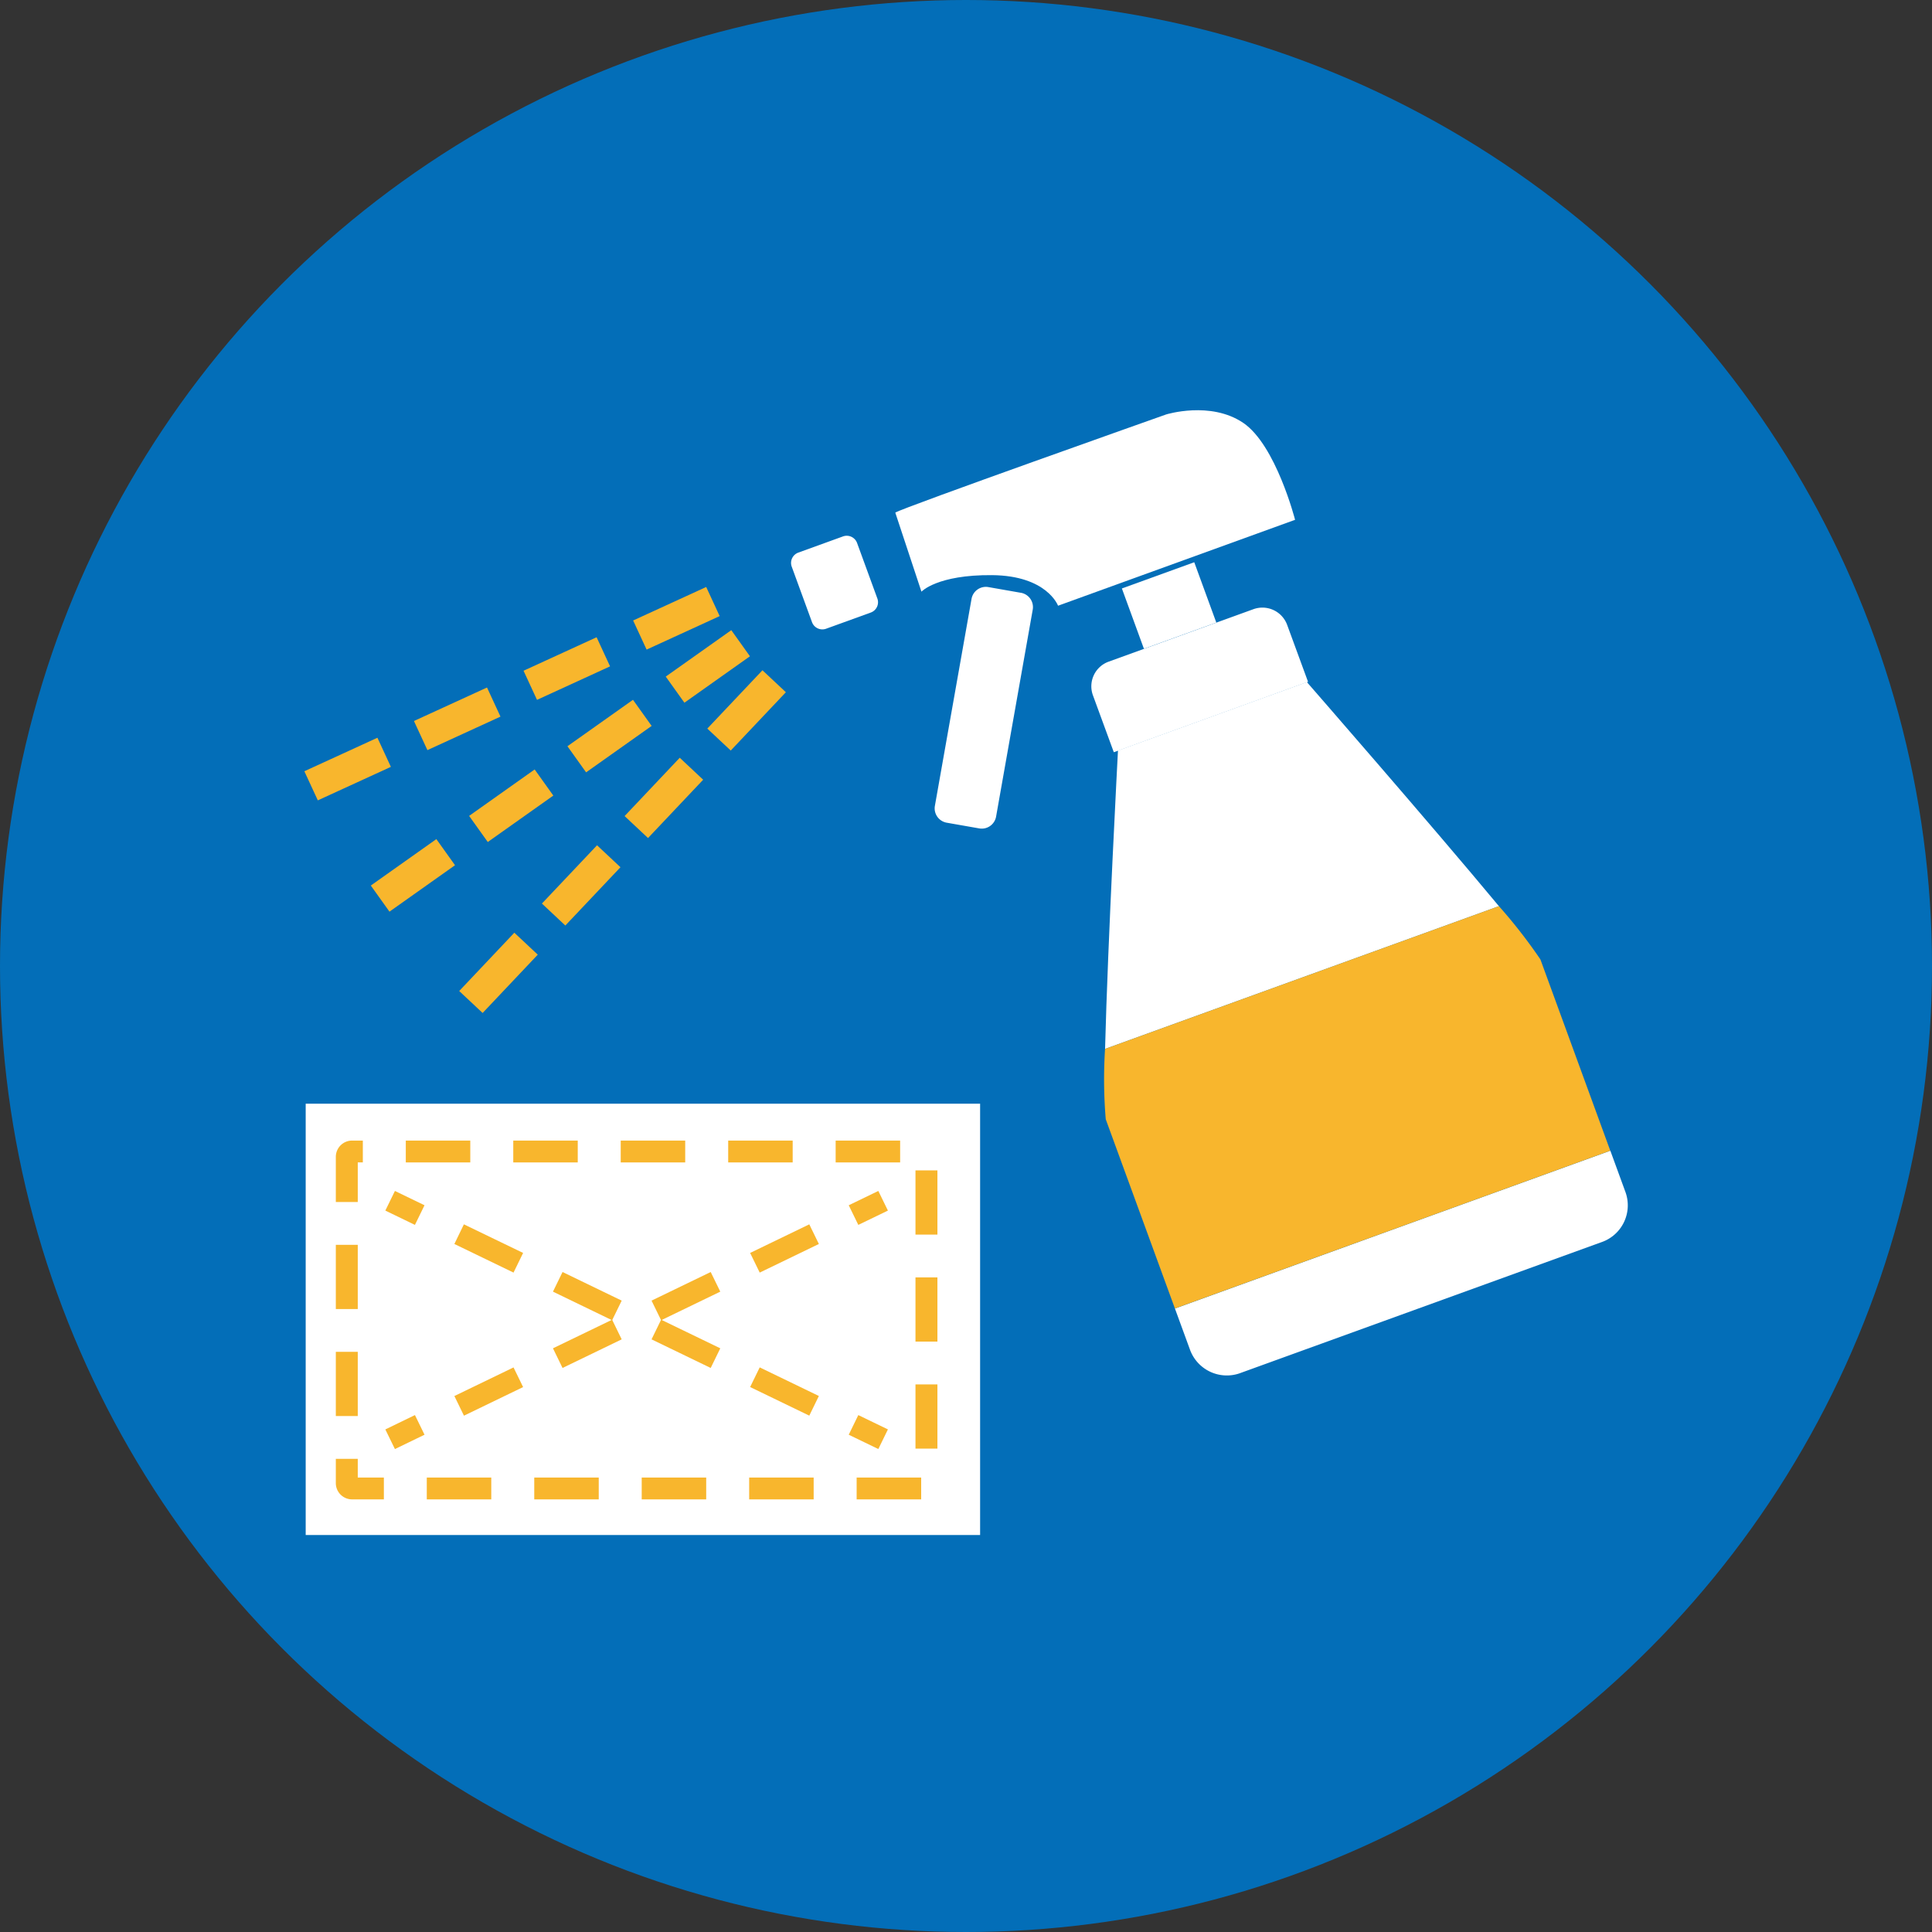 <svg xmlns="http://www.w3.org/2000/svg" width="146" height="146" viewBox="0 0 146 146">
  <rect x="0" y="0" width="146" height="146" fill="#333333" stroke="none"/>
  <g id="グループ_9424" data-name="グループ 9424" transform="translate(-6236.5 -3486.54)">
    <circle id="楕円形_2" data-name="楕円形 2" cx="73" cy="73" r="73" transform="translate(6236.5 3486.54)" fill="#036eb8"/>
    <g id="グループ_8337" data-name="グループ 8337" transform="translate(6259.601 3569.946)">
      <rect id="長方形_4610" data-name="長方形 4610" width="50.965" height="32.594" transform="translate(0 0)" fill="#fff"/>
      <rect id="長方形_4611" data-name="長方形 4611" width="4.873" height="1.651" transform="translate(17.272 28.251)" fill="#f8b62d"/>
      <rect id="長方形_4612" data-name="長方形 4612" width="4.873" height="1.651" transform="translate(15.686 2.787)" fill="#f8b62d"/>
      <rect id="長方形_4613" data-name="長方形 4613" width="4.873" height="1.651" transform="translate(7.565 2.787)" fill="#f8b62d"/>
      <rect id="長方形_4614" data-name="長方形 4614" width="4.873" height="1.651" transform="translate(9.151 28.251)" fill="#f8b62d"/>
      <path id="パス_7770" data-name="パス 7770" d="M15.394,432.51H13.736v1.838a1.229,1.229,0,0,0,1.231,1.225h2.4v-1.651H15.394Z" transform="translate(-11.459 -405.672)" fill="#f8b62d"/>
      <path id="パス_7771" data-name="パス 7771" d="M15.394,288.8h.383V287.15h-.81a1.23,1.23,0,0,0-1.231,1.226v3.417h1.658Z" transform="translate(-11.459 -284.363)" fill="#f8b62d"/>
      <rect id="長方形_4615" data-name="長方形 4615" width="1.658" height="4.852" transform="translate(2.277 10.665)" fill="#f8b62d"/>
      <rect id="長方形_4616" data-name="長方形 4616" width="1.658" height="4.852" transform="translate(2.277 18.751)" fill="#f8b62d"/>
      <rect id="長方形_4617" data-name="長方形 4617" width="4.873" height="1.651" transform="translate(31.928 2.787)" fill="#f8b62d"/>
      <path id="パス_7772" data-name="パス 7772" d="M251.185,441.049V442.7h4.877l0-1.651Z" transform="translate(-209.55 -412.798)" fill="#f8b62d"/>
      <rect id="長方形_4618" data-name="長方形 4618" width="1.658" height="4.852" transform="translate(46.081 21.213)" fill="#f8b62d"/>
      <rect id="長方形_4619" data-name="長方形 4619" width="1.658" height="4.852" transform="translate(46.081 13.126)" fill="#f8b62d"/>
      <rect id="長方形_4620" data-name="長方形 4620" width="1.658" height="4.852" transform="translate(46.081 5.04)" fill="#f8b62d"/>
      <rect id="長方形_4621" data-name="長方形 4621" width="4.873" height="1.651" transform="translate(40.049 2.787)" fill="#f8b62d"/>
      <rect id="長方形_4622" data-name="長方形 4622" width="4.873" height="1.651" transform="translate(25.393 28.251)" fill="#f8b62d"/>
      <rect id="長方形_4623" data-name="長方形 4623" width="4.873" height="1.651" transform="translate(23.807 2.787)" fill="#f8b62d"/>
      <rect id="長方形_4624" data-name="長方形 4624" width="4.873" height="1.651" transform="translate(33.514 28.251)" fill="#f8b62d"/>
      <g id="グループ_8334" data-name="グループ 8334" transform="translate(6.019 6.593)">
        <path id="パス_7773" data-name="パス 7773" d="M36.309,311.635l2.236,1.082.724-1.484-2.236-1.082Z" transform="translate(-36.309 -310.151)" fill="#f8b62d"/>
        <path id="パス_7774" data-name="パス 7774" d="M67.781,326.885l4.47,2.162.724-1.485L68.5,325.4Z" transform="translate(-62.564 -322.877)" fill="#f8b62d"/>
        <path id="パス_7775" data-name="パス 7775" d="M112.728,348.663l4.47,2.162.724-1.484-4.47-2.162Z" transform="translate(-100.061 -341.053)" fill="#f8b62d"/>
        <path id="パス_7776" data-name="パス 7776" d="M157.676,370.442l4.47,2.162.724-1.485-4.47-2.162Z" transform="translate(-137.559 -359.227)" fill="#f8b62d"/>
        <path id="パス_7777" data-name="パス 7777" d="M202.623,392.221l4.47,2.162.724-1.485-4.47-2.162Z" transform="translate(-175.056 -377.403)" fill="#f8b62d"/>
        <path id="パス_7778" data-name="パス 7778" d="M247.571,414l2.237,1.082.724-1.484-2.237-1.082Z" transform="translate(-212.553 -395.578)" fill="#f8b62d"/>
      </g>
      <g id="グループ_8335" data-name="グループ 8335" transform="translate(6.019 6.593)">
        <path id="パス_7779" data-name="パス 7779" d="M36.309,413.6l.724,1.484L39.27,414l-.724-1.485Z" transform="translate(-36.309 -395.578)" fill="#f8b62d"/>
        <path id="パス_7780" data-name="パス 7780" d="M112.728,371.119l.724,1.485,4.47-2.162-.724-1.484Z" transform="translate(-100.061 -359.227)" fill="#f8b62d"/>
        <path id="パス_7781" data-name="パス 7781" d="M67.781,392.9l.724,1.485,4.47-2.162-.724-1.485Z" transform="translate(-62.564 -377.402)" fill="#f8b62d"/>
        <path id="パス_7782" data-name="パス 7782" d="M157.676,349.341l.724,1.484,4.47-2.162-.724-1.484Z" transform="translate(-137.559 -341.053)" fill="#f8b62d"/>
        <path id="パス_7783" data-name="パス 7783" d="M202.623,327.562l.724,1.485,4.47-2.162-.724-1.485Z" transform="translate(-175.056 -322.877)" fill="#f8b62d"/>
        <path id="パス_7784" data-name="パス 7784" d="M247.571,311.233l.724,1.484,2.237-1.082-.724-1.484Z" transform="translate(-212.553 -310.151)" fill="#f8b62d"/>
      </g>
    </g>
    <g id="グループ_8336" data-name="グループ 8336" transform="translate(6259.5 3517.54)">
      <g id="グループ_8331" data-name="グループ 8331" transform="translate(0 13.358)">
        <path id="パス_7750" data-name="パス 7750" d="M200.864,166.945l1.77,1.66L206.8,164.2l-1.77-1.659Z" transform="translate(-182.912 -143.022)" fill="#f8b62d"/>
        <path id="パス_7751" data-name="パス 7751" d="M170.019,199.631l1.77,1.659,4.167-4.407-1.771-1.659Z" transform="translate(-158.317 -169.098)" fill="#f8b62d"/>
        <path id="パス_7752" data-name="パス 7752" d="M231.709,134.259l1.77,1.66,4.167-4.407-1.77-1.66Z" transform="translate(-207.508 -116.947)" fill="#f8b62d"/>
        <path id="パス_7753" data-name="パス 7753" d="M262.555,101.574l1.77,1.659,4.167-4.407-1.77-1.659Z" transform="translate(-232.104 -90.873)" fill="#f8b62d"/>
        <path id="パス_7754" data-name="パス 7754" d="M153.141,106.134l1.017,2.2,5.521-2.532-1.017-2.2Z" transform="translate(-144.859 -96.006)" fill="#f8b62d"/>
        <path id="パス_7755" data-name="パス 7755" d="M112.267,124.911l1.017,2.2,5.521-2.532-1.017-2.2Z" transform="translate(-112.267 -110.986)" fill="#f8b62d"/>
        <path id="パス_7756" data-name="パス 7756" d="M234.889,68.579l1.017,2.2,5.521-2.532-1.017-2.2Z" transform="translate(-210.043 -66.047)" fill="#f8b62d"/>
        <path id="パス_7757" data-name="パス 7757" d="M194.015,87.356l1.017,2.2,5.521-2.532-1.017-2.2Z" transform="translate(-177.451 -81.026)" fill="#f8b62d"/>
        <path id="パス_7758" data-name="パス 7758" d="M137.053,163.76l1.41,1.973,4.953-3.509-1.41-1.973Z" transform="translate(-132.031 -141.198)" fill="#f8b62d"/>
        <path id="パス_7759" data-name="パス 7759" d="M173.719,137.736l1.41,1.973,4.953-3.509-1.41-1.973Z" transform="translate(-161.268 -120.437)" fill="#f8b62d"/>
        <path id="パス_7760" data-name="パス 7760" d="M247.053,85.688l1.41,1.973,4.953-3.509-1.41-1.973Z" transform="translate(-219.743 -78.916)" fill="#f8b62d"/>
        <path id="パス_7761" data-name="パス 7761" d="M210.386,111.713l1.41,1.973,4.953-3.509-1.41-1.973Z" transform="translate(-190.505 -99.678)" fill="#f8b62d"/>
      </g>
      <g id="グループ_8333" data-name="グループ 8333" transform="translate(36.783)">
        <g id="グループ_8332" data-name="グループ 8332" transform="translate(23.676 20.541)">
          <path id="パス_7762" data-name="パス 7762" d="M469.863,276.672,436.96,288.6l1.119,3.06a2.964,2.964,0,0,0,3.738,1.845l27.493-9.964a2.944,2.944,0,0,0,1.672-3.806Z" transform="translate(-431.629 -241.255)" fill="#fff"/>
          <path id="パス_7763" data-name="パス 7763" d="M411.876,106.735s-.77,14.44-.976,22.551L440.664,118.5c-5.077-6.116-14.515-16.936-14.515-16.936l-14.273,5.173Z" transform="translate(-410.85 -101.562)" fill="#fff"/>
          <path id="パス_7764" data-name="パス 7764" d="M440.466,185.3,410.7,196.087a36.262,36.262,0,0,0,.053,5.318l5.227,14.3,32.9-11.925L443.6,189.327a39.385,39.385,0,0,0-3.136-4.027Z" transform="translate(-410.651 -168.364)" fill="#f8b62d"/>
        </g>
        <path id="パス_7765" data-name="パス 7765" d="M353.864,66.451l-2.461-.432a1.1,1.1,0,0,0-1.273.888l-2.771,15.649a1.1,1.1,0,0,0,.891,1.267l2.461.432a1.1,1.1,0,0,0,1.273-.888l2.771-15.649a1.1,1.1,0,0,0-.891-1.268Z" transform="translate(-336.494 -52.653)" fill="#fff"/>
        <path id="パス_7766" data-name="パス 7766" d="M418.021,73.867l-10.948,3.968a1.98,1.98,0,0,0-1.186,2.533l1.581,4.309,14.678-5.32-1.581-4.309A1.993,1.993,0,0,0,418.021,73.867Z" transform="translate(-383.081 -58.832)" fill="#fff"/>
        <path id="パス_7767" data-name="パス 7767" d="M417.171,58.8l1.666,4.559,5.47-1.982-1.667-4.559Z" transform="translate(-392.174 -45.33)" fill="#fff"/>
        <path id="パス_7768" data-name="パス 7768" d="M358.951.955C356.475-.721,353.13.319,353.13.319s-19.978,7.069-20.471,7.419l1.977,5.974s1.185-1.287,5.339-1.249,4.984,2.311,4.984,2.311l17.912-6.492s-1.445-5.652-3.92-7.328Z" transform="translate(-324.786 0)" fill="#fff"/>
        <path id="パス_7769" data-name="パス 7769" d="M298.788,47.452a.833.833,0,0,0-1.064-.494l-3.375,1.223a.828.828,0,0,0-.5,1.059l1.535,4.2a.833.833,0,0,0,1.064.494l3.375-1.223a.828.828,0,0,0,.5-1.059Z" transform="translate(-293.803 -37.421)" fill="#fff"/>
      </g>
    </g>
  </g>
</svg>
